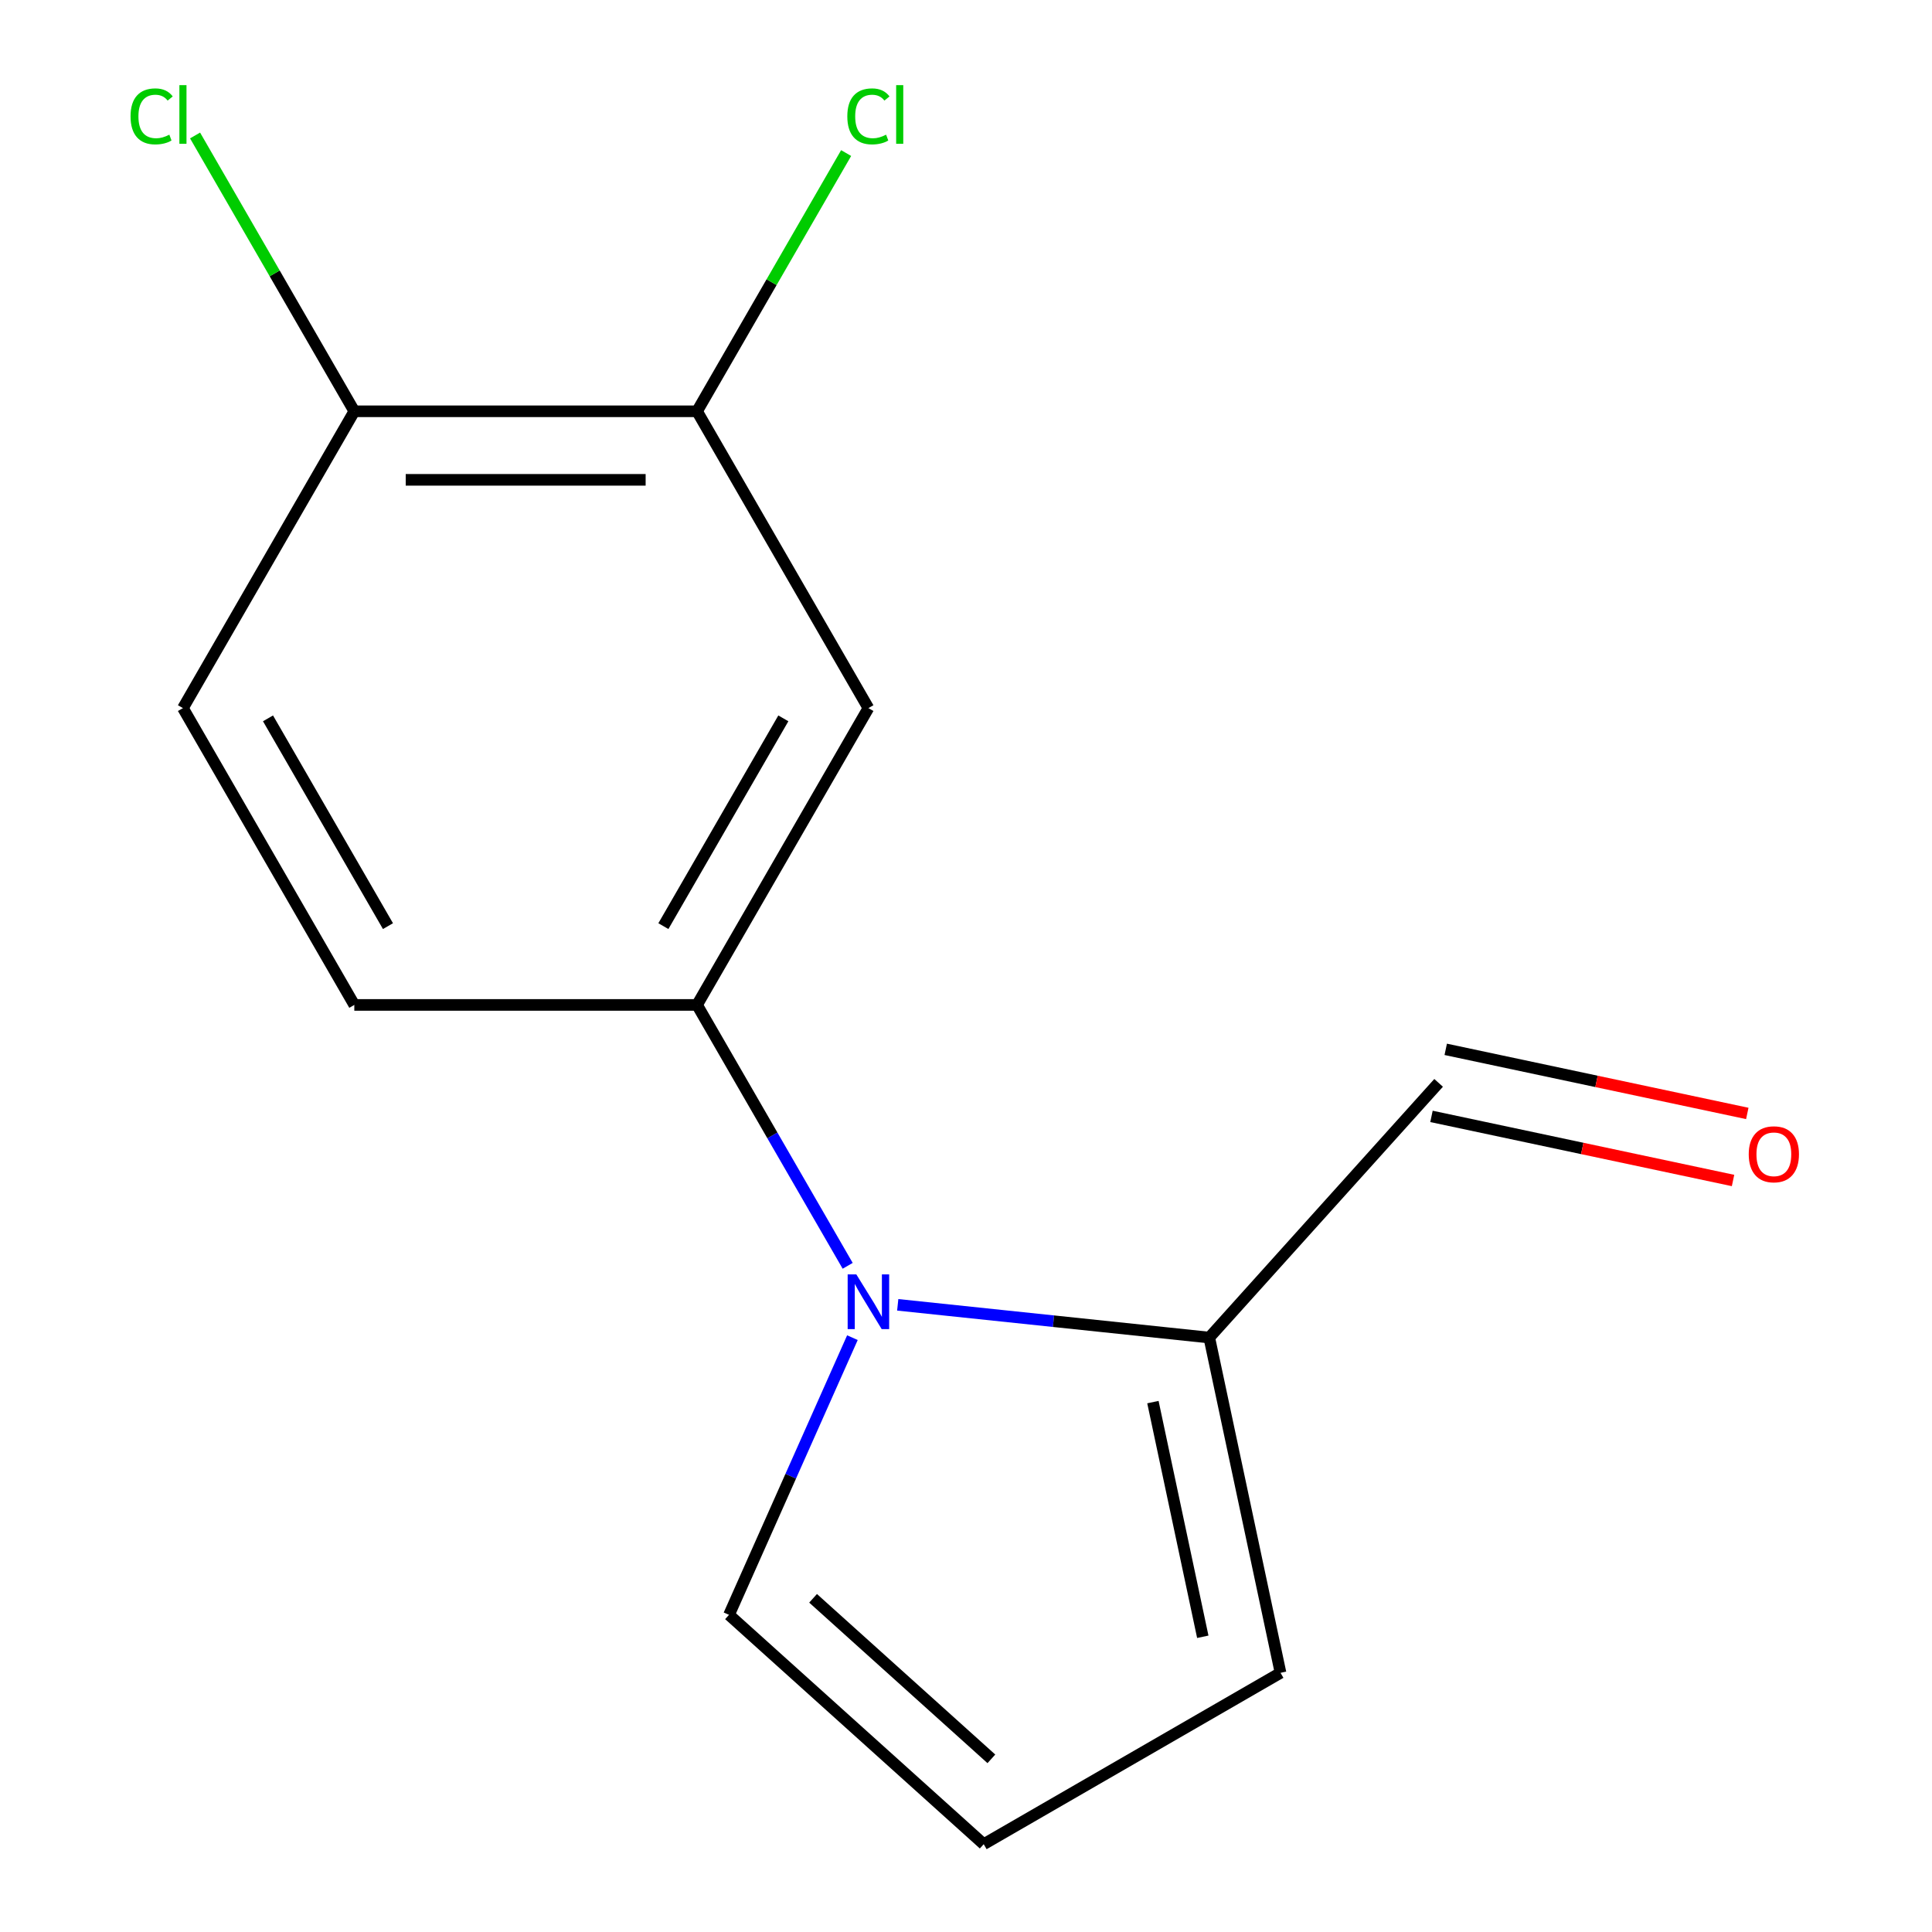 <?xml version='1.0' encoding='iso-8859-1'?>
<svg version='1.1' baseProfile='full'
              xmlns='http://www.w3.org/2000/svg'
                      xmlns:rdkit='http://www.rdkit.org/xml'
                      xmlns:xlink='http://www.w3.org/1999/xlink'
                  xml:space='preserve'
width='1000px' height='1000px' viewBox='0 0 1000 1000'>
<!-- END OF HEADER -->
<rect style='opacity:1.0;fill:#FFFFFF;stroke:none' width='1000' height='1000' x='0' y='0'> </rect>
<path class='bond-0' d='M 438.754,655.185 L 399.772,587.667' style='fill:none;fill-rule:evenodd;stroke:#0000FF;stroke-width:6px;stroke-linecap:butt;stroke-linejoin:miter;stroke-opacity:1' />
<path class='bond-0' d='M 399.772,587.667 L 360.79,520.148' style='fill:none;fill-rule:evenodd;stroke:#000000;stroke-width:6px;stroke-linecap:butt;stroke-linejoin:miter;stroke-opacity:1' />
<path class='bond-1' d='M 464.664,675.375 L 545.29,683.849' style='fill:none;fill-rule:evenodd;stroke:#0000FF;stroke-width:6px;stroke-linecap:butt;stroke-linejoin:miter;stroke-opacity:1' />
<path class='bond-1' d='M 545.29,683.849 L 625.917,692.323' style='fill:none;fill-rule:evenodd;stroke:#000000;stroke-width:6px;stroke-linecap:butt;stroke-linejoin:miter;stroke-opacity:1' />
<path class='bond-4' d='M 441.21,692.375 L 409.272,764.109' style='fill:none;fill-rule:evenodd;stroke:#0000FF;stroke-width:6px;stroke-linecap:butt;stroke-linejoin:miter;stroke-opacity:1' />
<path class='bond-4' d='M 409.272,764.109 L 377.335,835.842' style='fill:none;fill-rule:evenodd;stroke:#000000;stroke-width:6px;stroke-linecap:butt;stroke-linejoin:miter;stroke-opacity:1' />
<path class='bond-2' d='M 360.79,520.148 L 449.489,366.516' style='fill:none;fill-rule:evenodd;stroke:#000000;stroke-width:6px;stroke-linecap:butt;stroke-linejoin:miter;stroke-opacity:1' />
<path class='bond-2' d='M 343.368,479.363 L 405.458,371.821' style='fill:none;fill-rule:evenodd;stroke:#000000;stroke-width:6px;stroke-linecap:butt;stroke-linejoin:miter;stroke-opacity:1' />
<path class='bond-8' d='M 360.79,520.148 L 183.391,520.148' style='fill:none;fill-rule:evenodd;stroke:#000000;stroke-width:6px;stroke-linecap:butt;stroke-linejoin:miter;stroke-opacity:1' />
<path class='bond-6' d='M 625.917,692.323 L 662.8,865.846' style='fill:none;fill-rule:evenodd;stroke:#000000;stroke-width:6px;stroke-linecap:butt;stroke-linejoin:miter;stroke-opacity:1' />
<path class='bond-6' d='M 596.745,725.728 L 622.563,847.194' style='fill:none;fill-rule:evenodd;stroke:#000000;stroke-width:6px;stroke-linecap:butt;stroke-linejoin:miter;stroke-opacity:1' />
<path class='bond-9' d='M 625.917,692.323 L 744.62,560.49' style='fill:none;fill-rule:evenodd;stroke:#000000;stroke-width:6px;stroke-linecap:butt;stroke-linejoin:miter;stroke-opacity:1' />
<path class='bond-3' d='M 449.489,366.516 L 360.79,212.884' style='fill:none;fill-rule:evenodd;stroke:#000000;stroke-width:6px;stroke-linecap:butt;stroke-linejoin:miter;stroke-opacity:1' />
<path class='bond-12' d='M 360.79,212.884 L 399.373,146.055' style='fill:none;fill-rule:evenodd;stroke:#000000;stroke-width:6px;stroke-linecap:butt;stroke-linejoin:miter;stroke-opacity:1' />
<path class='bond-12' d='M 399.373,146.055 L 437.957,79.226' style='fill:none;fill-rule:evenodd;stroke:#00CC00;stroke-width:6px;stroke-linecap:butt;stroke-linejoin:miter;stroke-opacity:1' />
<path class='bond-15' d='M 360.79,212.884 L 183.391,212.884' style='fill:none;fill-rule:evenodd;stroke:#000000;stroke-width:6px;stroke-linecap:butt;stroke-linejoin:miter;stroke-opacity:1' />
<path class='bond-15' d='M 334.18,248.363 L 210,248.363' style='fill:none;fill-rule:evenodd;stroke:#000000;stroke-width:6px;stroke-linecap:butt;stroke-linejoin:miter;stroke-opacity:1' />
<path class='bond-5' d='M 377.335,835.842 L 509.168,954.545' style='fill:none;fill-rule:evenodd;stroke:#000000;stroke-width:6px;stroke-linecap:butt;stroke-linejoin:miter;stroke-opacity:1' />
<path class='bond-5' d='M 420.85,827.281 L 513.134,910.373' style='fill:none;fill-rule:evenodd;stroke:#000000;stroke-width:6px;stroke-linecap:butt;stroke-linejoin:miter;stroke-opacity:1' />
<path class='bond-14' d='M 509.168,954.545 L 662.8,865.846' style='fill:none;fill-rule:evenodd;stroke:#000000;stroke-width:6px;stroke-linecap:butt;stroke-linejoin:miter;stroke-opacity:1' />
<path class='bond-7' d='M 183.391,212.884 L 94.691,366.516' style='fill:none;fill-rule:evenodd;stroke:#000000;stroke-width:6px;stroke-linecap:butt;stroke-linejoin:miter;stroke-opacity:1' />
<path class='bond-13' d='M 183.391,212.884 L 142.178,141.502' style='fill:none;fill-rule:evenodd;stroke:#000000;stroke-width:6px;stroke-linecap:butt;stroke-linejoin:miter;stroke-opacity:1' />
<path class='bond-13' d='M 142.178,141.502 L 100.966,70.12' style='fill:none;fill-rule:evenodd;stroke:#00CC00;stroke-width:6px;stroke-linecap:butt;stroke-linejoin:miter;stroke-opacity:1' />
<path class='bond-10' d='M 183.391,520.148 L 94.691,366.516' style='fill:none;fill-rule:evenodd;stroke:#000000;stroke-width:6px;stroke-linecap:butt;stroke-linejoin:miter;stroke-opacity:1' />
<path class='bond-10' d='M 200.812,479.363 L 138.722,371.821' style='fill:none;fill-rule:evenodd;stroke:#000000;stroke-width:6px;stroke-linecap:butt;stroke-linejoin:miter;stroke-opacity:1' />
<path class='bond-11' d='M 740.932,577.842 L 818.975,594.431' style='fill:none;fill-rule:evenodd;stroke:#000000;stroke-width:6px;stroke-linecap:butt;stroke-linejoin:miter;stroke-opacity:1' />
<path class='bond-11' d='M 818.975,594.431 L 897.019,611.02' style='fill:none;fill-rule:evenodd;stroke:#FF0000;stroke-width:6px;stroke-linecap:butt;stroke-linejoin:miter;stroke-opacity:1' />
<path class='bond-11' d='M 748.308,543.138 L 826.352,559.727' style='fill:none;fill-rule:evenodd;stroke:#000000;stroke-width:6px;stroke-linecap:butt;stroke-linejoin:miter;stroke-opacity:1' />
<path class='bond-11' d='M 826.352,559.727 L 904.396,576.315' style='fill:none;fill-rule:evenodd;stroke:#FF0000;stroke-width:6px;stroke-linecap:butt;stroke-linejoin:miter;stroke-opacity:1' />
<path  class='atom-0' d='M 443.229 659.62
L 452.509 674.62
Q 453.429 676.1, 454.909 678.78
Q 456.389 681.46, 456.469 681.62
L 456.469 659.62
L 460.229 659.62
L 460.229 687.94
L 456.349 687.94
L 446.389 671.54
Q 445.229 669.62, 443.989 667.42
Q 442.789 665.22, 442.429 664.54
L 442.429 687.94
L 438.749 687.94
L 438.749 659.62
L 443.229 659.62
' fill='#0000FF'/>
<path  class='atom-12' d='M 905.142 597.453
Q 905.142 590.653, 908.502 586.853
Q 911.862 583.053, 918.142 583.053
Q 924.422 583.053, 927.782 586.853
Q 931.142 590.653, 931.142 597.453
Q 931.142 604.333, 927.742 608.253
Q 924.342 612.133, 918.142 612.133
Q 911.902 612.133, 908.502 608.253
Q 905.142 604.373, 905.142 597.453
M 918.142 608.933
Q 922.462 608.933, 924.782 606.053
Q 927.142 603.133, 927.142 597.453
Q 927.142 591.893, 924.782 589.093
Q 922.462 586.253, 918.142 586.253
Q 913.822 586.253, 911.462 589.053
Q 909.142 591.853, 909.142 597.453
Q 909.142 603.173, 911.462 606.053
Q 913.822 608.933, 918.142 608.933
' fill='#FF0000'/>
<path  class='atom-13' d='M 438.569 60.231
Q 438.569 53.191, 441.849 49.511
Q 445.169 45.791, 451.449 45.791
Q 457.289 45.791, 460.409 49.911
L 457.769 52.071
Q 455.489 49.071, 451.449 49.071
Q 447.169 49.071, 444.889 51.951
Q 442.649 54.791, 442.649 60.231
Q 442.649 65.831, 444.969 68.711
Q 447.329 71.591, 451.889 71.591
Q 455.009 71.591, 458.649 69.711
L 459.769 72.711
Q 458.289 73.671, 456.049 74.231
Q 453.809 74.791, 451.329 74.791
Q 445.169 74.791, 441.849 71.031
Q 438.569 67.271, 438.569 60.231
' fill='#00CC00'/>
<path  class='atom-13' d='M 463.849 44.071
L 467.529 44.071
L 467.529 74.431
L 463.849 74.431
L 463.849 44.071
' fill='#00CC00'/>
<path  class='atom-14' d='M 67.571 60.231
Q 67.571 53.191, 70.851 49.511
Q 74.171 45.791, 80.451 45.791
Q 86.291 45.791, 89.411 49.911
L 86.771 52.071
Q 84.491 49.071, 80.451 49.071
Q 76.171 49.071, 73.891 51.951
Q 71.651 54.791, 71.651 60.231
Q 71.651 65.831, 73.971 68.711
Q 76.331 71.591, 80.891 71.591
Q 84.011 71.591, 87.651 69.711
L 88.771 72.711
Q 87.291 73.671, 85.051 74.231
Q 82.811 74.791, 80.331 74.791
Q 74.171 74.791, 70.851 71.031
Q 67.571 67.271, 67.571 60.231
' fill='#00CC00'/>
<path  class='atom-14' d='M 92.851 44.071
L 96.531 44.071
L 96.531 74.431
L 92.851 74.431
L 92.851 44.071
' fill='#00CC00'/>
</svg>
